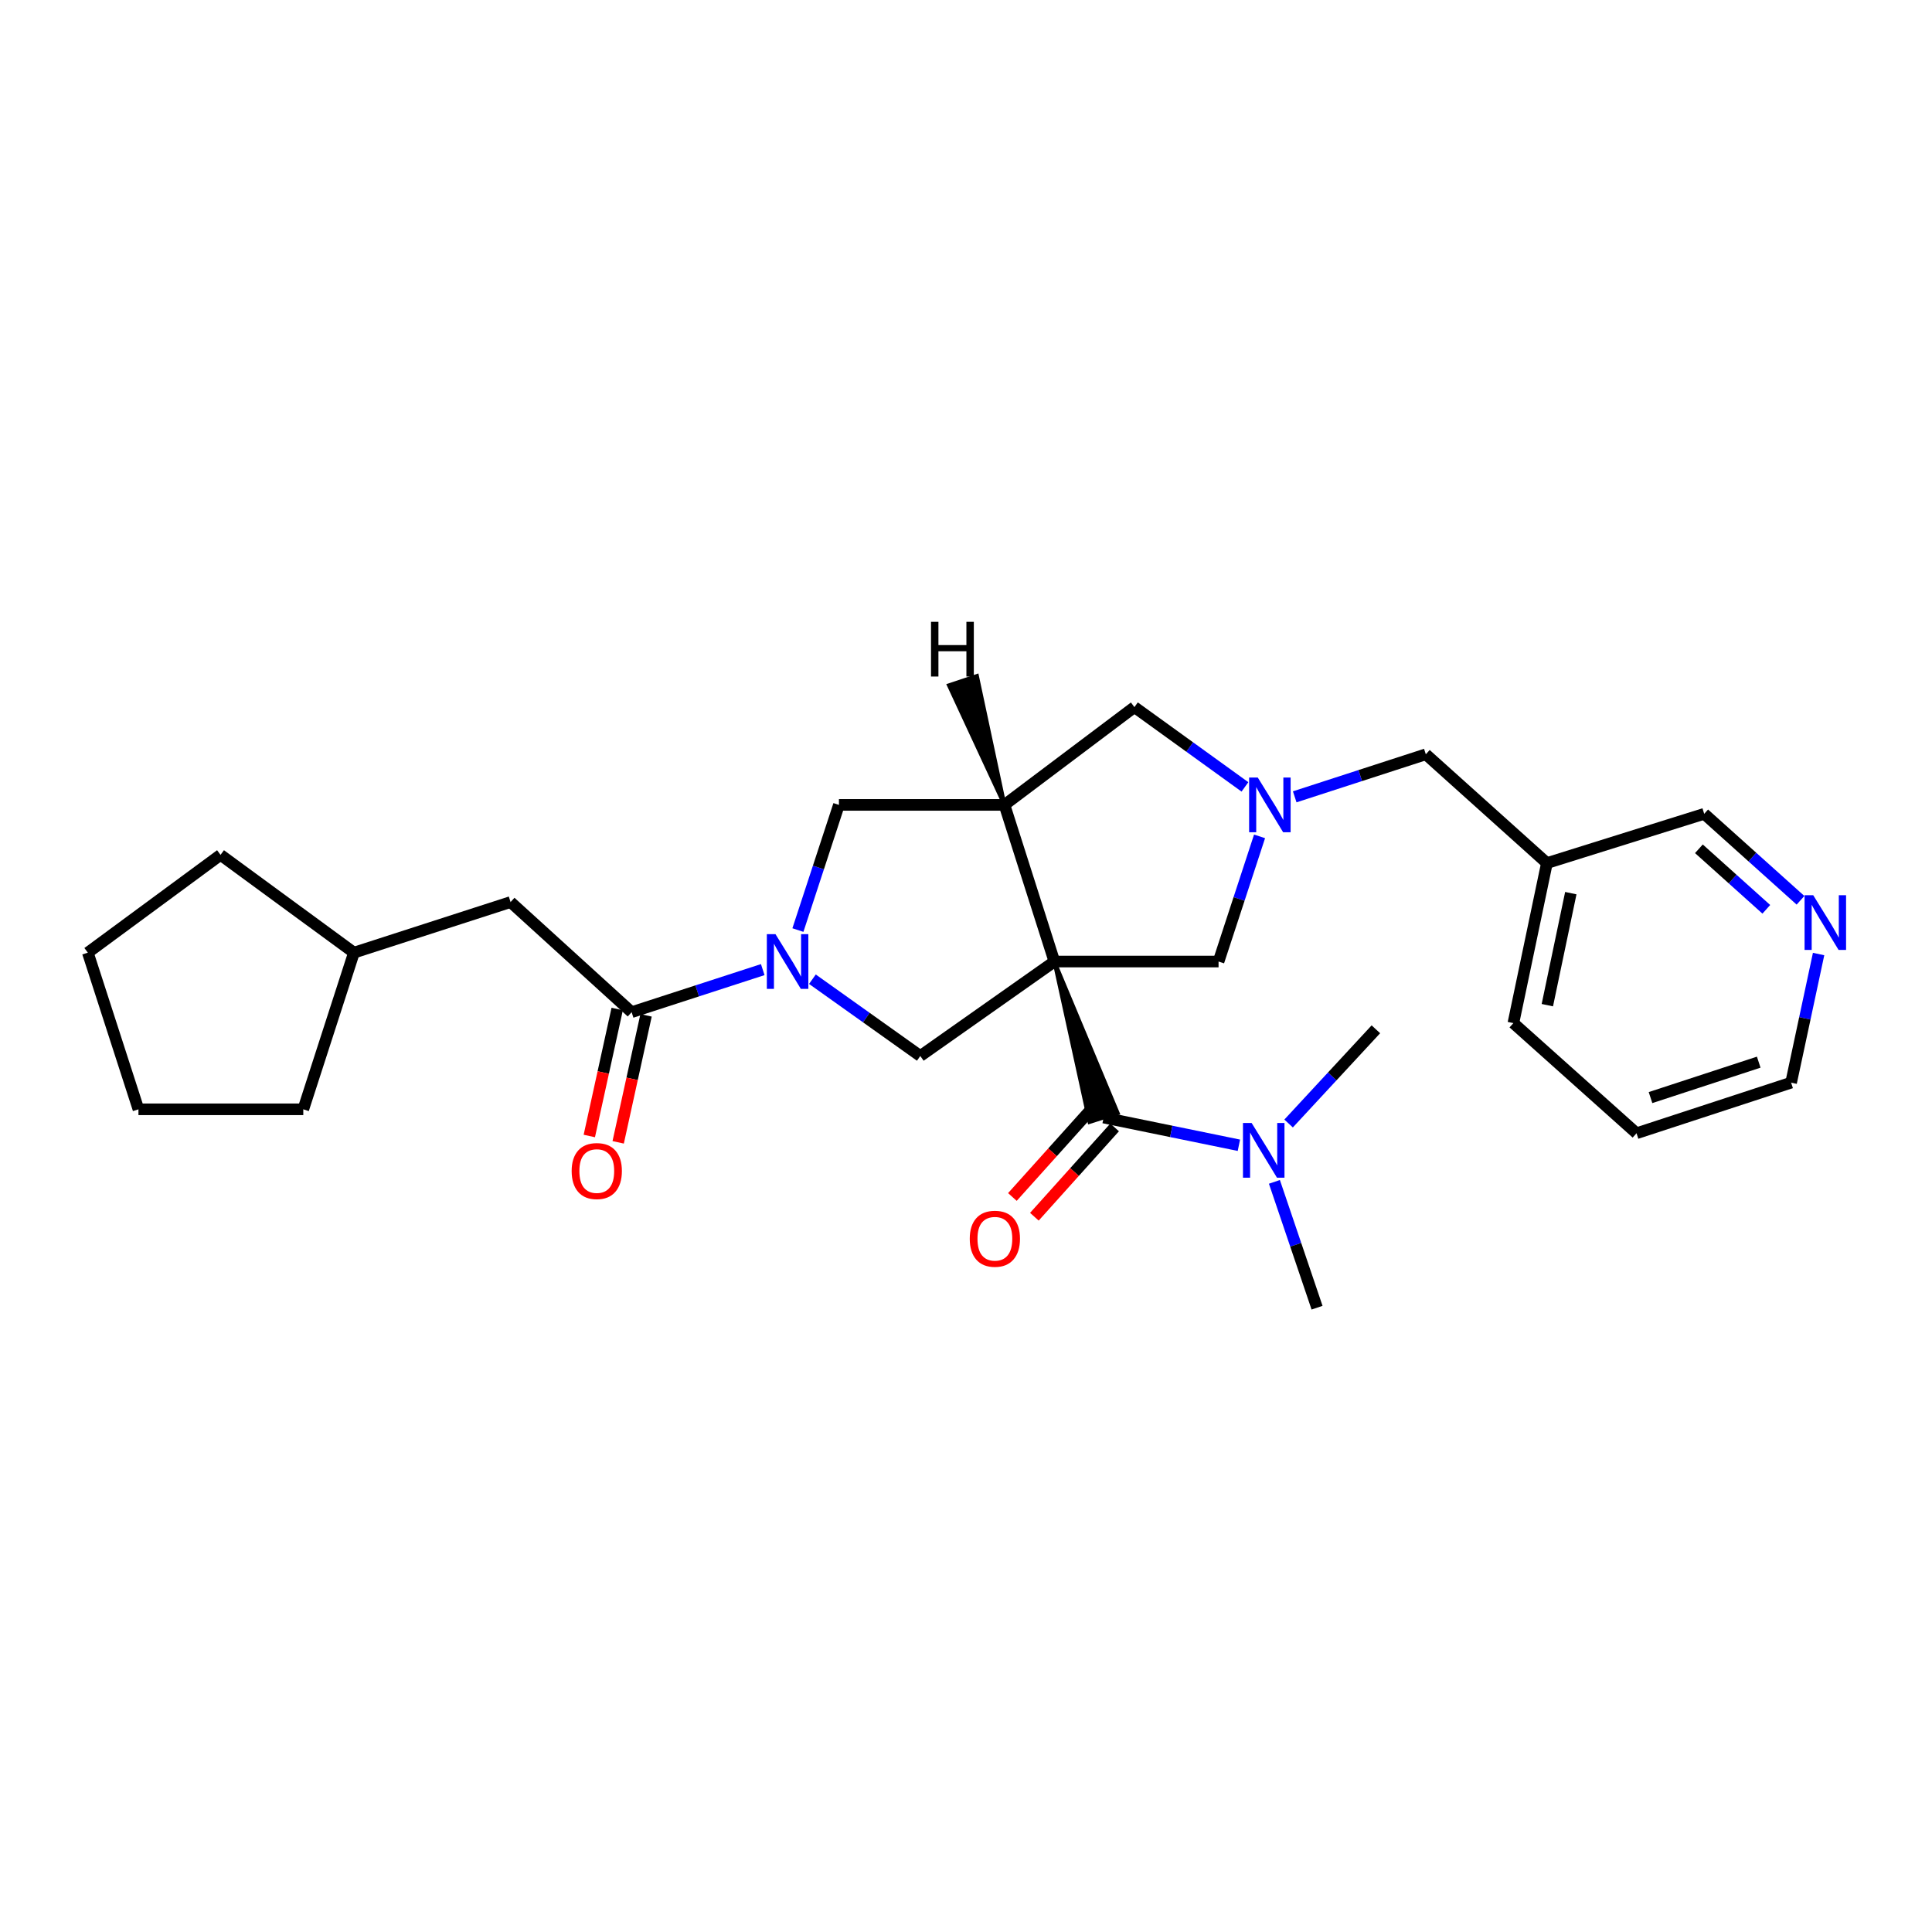 <?xml version='1.0' encoding='iso-8859-1'?>
<svg version='1.1' baseProfile='full'
              xmlns='http://www.w3.org/2000/svg'
                      xmlns:rdkit='http://www.rdkit.org/xml'
                      xmlns:xlink='http://www.w3.org/1999/xlink'
                  xml:space='preserve'
width='1000px' height='1000px' viewBox='0 0 1000 1000'>
<!-- END OF HEADER -->
<rect style='opacity:1.0;fill:#FFFFFF;stroke:none' width='1000' height='1000' x='0' y='0'> </rect>
<path class='bond-0' d='M 545.751,497.692 L 519.908,416.611' style='fill:none;fill-rule:evenodd;stroke:#000000;stroke-width:6px;stroke-linecap:butt;stroke-linejoin:miter;stroke-opacity:1' />
<path class='bond-2' d='M 545.751,497.692 L 563.943,580.736 L 578.531,576.131 Z' style='fill:#000000;fill-rule:evenodd;fill-opacity:1;stroke:#000000;stroke-width:2px;stroke-linecap:butt;stroke-linejoin:miter;stroke-opacity:1;' />
<path class='bond-3' d='M 545.751,497.692 L 476.346,546.582' style='fill:none;fill-rule:evenodd;stroke:#000000;stroke-width:6px;stroke-linecap:butt;stroke-linejoin:miter;stroke-opacity:1' />
<path class='bond-6' d='M 545.751,497.692 L 630.724,497.692' style='fill:none;fill-rule:evenodd;stroke:#000000;stroke-width:6px;stroke-linecap:butt;stroke-linejoin:miter;stroke-opacity:1' />
<path class='bond-7' d='M 519.908,416.611 L 434.229,416.611' style='fill:none;fill-rule:evenodd;stroke:#000000;stroke-width:6px;stroke-linecap:butt;stroke-linejoin:miter;stroke-opacity:1' />
<path class='bond-8' d='M 519.908,416.611 L 587.171,365.996' style='fill:none;fill-rule:evenodd;stroke:#000000;stroke-width:6px;stroke-linecap:butt;stroke-linejoin:miter;stroke-opacity:1' />
<path class='bond-31' d='M 519.908,416.611 L 505.667,349.872 L 491.159,354.721 Z' style='fill:#000000;fill-rule:evenodd;fill-opacity:1;stroke:#000000;stroke-width:2px;stroke-linecap:butt;stroke-linejoin:miter;stroke-opacity:1;' />
<path class='bond-1' d='M 420.503,506.837 L 448.425,526.709' style='fill:none;fill-rule:evenodd;stroke:#0000FF;stroke-width:6px;stroke-linecap:butt;stroke-linejoin:miter;stroke-opacity:1' />
<path class='bond-1' d='M 448.425,526.709 L 476.346,546.582' style='fill:none;fill-rule:evenodd;stroke:#000000;stroke-width:6px;stroke-linecap:butt;stroke-linejoin:miter;stroke-opacity:1' />
<path class='bond-5' d='M 394.794,501.868 L 360.862,512.884' style='fill:none;fill-rule:evenodd;stroke:#0000FF;stroke-width:6px;stroke-linecap:butt;stroke-linejoin:miter;stroke-opacity:1' />
<path class='bond-5' d='M 360.862,512.884 L 326.931,523.901' style='fill:none;fill-rule:evenodd;stroke:#000000;stroke-width:6px;stroke-linecap:butt;stroke-linejoin:miter;stroke-opacity:1' />
<path class='bond-28' d='M 412.995,481.399 L 423.612,449.005' style='fill:none;fill-rule:evenodd;stroke:#0000FF;stroke-width:6px;stroke-linecap:butt;stroke-linejoin:miter;stroke-opacity:1' />
<path class='bond-28' d='M 423.612,449.005 L 434.229,416.611' style='fill:none;fill-rule:evenodd;stroke:#000000;stroke-width:6px;stroke-linecap:butt;stroke-linejoin:miter;stroke-opacity:1' />
<path class='bond-9' d='M 571.237,578.434 L 606.242,585.61' style='fill:none;fill-rule:evenodd;stroke:#000000;stroke-width:6px;stroke-linecap:butt;stroke-linejoin:miter;stroke-opacity:1' />
<path class='bond-9' d='M 606.242,585.61 L 641.248,592.786' style='fill:none;fill-rule:evenodd;stroke:#0000FF;stroke-width:6px;stroke-linecap:butt;stroke-linejoin:miter;stroke-opacity:1' />
<path class='bond-10' d='M 565.547,573.322 L 544.78,596.438' style='fill:none;fill-rule:evenodd;stroke:#000000;stroke-width:6px;stroke-linecap:butt;stroke-linejoin:miter;stroke-opacity:1' />
<path class='bond-10' d='M 544.78,596.438 L 524.013,619.553' style='fill:none;fill-rule:evenodd;stroke:#FF0000;stroke-width:6px;stroke-linecap:butt;stroke-linejoin:miter;stroke-opacity:1' />
<path class='bond-10' d='M 576.926,583.545 L 556.159,606.661' style='fill:none;fill-rule:evenodd;stroke:#000000;stroke-width:6px;stroke-linecap:butt;stroke-linejoin:miter;stroke-opacity:1' />
<path class='bond-10' d='M 556.159,606.661 L 535.392,629.776' style='fill:none;fill-rule:evenodd;stroke:#FF0000;stroke-width:6px;stroke-linecap:butt;stroke-linejoin:miter;stroke-opacity:1' />
<path class='bond-4' d='M 651.945,432.904 L 641.334,465.298' style='fill:none;fill-rule:evenodd;stroke:#0000FF;stroke-width:6px;stroke-linecap:butt;stroke-linejoin:miter;stroke-opacity:1' />
<path class='bond-4' d='M 641.334,465.298 L 630.724,497.692' style='fill:none;fill-rule:evenodd;stroke:#000000;stroke-width:6px;stroke-linecap:butt;stroke-linejoin:miter;stroke-opacity:1' />
<path class='bond-13' d='M 670.143,412.438 L 704.074,401.429' style='fill:none;fill-rule:evenodd;stroke:#0000FF;stroke-width:6px;stroke-linecap:butt;stroke-linejoin:miter;stroke-opacity:1' />
<path class='bond-13' d='M 704.074,401.429 L 738.005,390.42' style='fill:none;fill-rule:evenodd;stroke:#000000;stroke-width:6px;stroke-linecap:butt;stroke-linejoin:miter;stroke-opacity:1' />
<path class='bond-27' d='M 644.379,407.297 L 615.775,386.646' style='fill:none;fill-rule:evenodd;stroke:#0000FF;stroke-width:6px;stroke-linecap:butt;stroke-linejoin:miter;stroke-opacity:1' />
<path class='bond-27' d='M 615.775,386.646 L 587.171,365.996' style='fill:none;fill-rule:evenodd;stroke:#000000;stroke-width:6px;stroke-linecap:butt;stroke-linejoin:miter;stroke-opacity:1' />
<path class='bond-11' d='M 326.931,523.901 L 264.274,466.903' style='fill:none;fill-rule:evenodd;stroke:#000000;stroke-width:6px;stroke-linecap:butt;stroke-linejoin:miter;stroke-opacity:1' />
<path class='bond-12' d='M 319.461,522.26 L 312.243,555.125' style='fill:none;fill-rule:evenodd;stroke:#000000;stroke-width:6px;stroke-linecap:butt;stroke-linejoin:miter;stroke-opacity:1' />
<path class='bond-12' d='M 312.243,555.125 L 305.026,587.989' style='fill:none;fill-rule:evenodd;stroke:#FF0000;stroke-width:6px;stroke-linecap:butt;stroke-linejoin:miter;stroke-opacity:1' />
<path class='bond-12' d='M 334.402,525.541 L 327.184,558.406' style='fill:none;fill-rule:evenodd;stroke:#000000;stroke-width:6px;stroke-linecap:butt;stroke-linejoin:miter;stroke-opacity:1' />
<path class='bond-12' d='M 327.184,558.406 L 319.967,591.27' style='fill:none;fill-rule:evenodd;stroke:#FF0000;stroke-width:6px;stroke-linecap:butt;stroke-linejoin:miter;stroke-opacity:1' />
<path class='bond-18' d='M 666.978,581.524 L 689.566,557.144' style='fill:none;fill-rule:evenodd;stroke:#0000FF;stroke-width:6px;stroke-linecap:butt;stroke-linejoin:miter;stroke-opacity:1' />
<path class='bond-18' d='M 689.566,557.144 L 712.154,532.764' style='fill:none;fill-rule:evenodd;stroke:#000000;stroke-width:6px;stroke-linecap:butt;stroke-linejoin:miter;stroke-opacity:1' />
<path class='bond-19' d='M 659.631,611.731 L 670.668,644.295' style='fill:none;fill-rule:evenodd;stroke:#0000FF;stroke-width:6px;stroke-linecap:butt;stroke-linejoin:miter;stroke-opacity:1' />
<path class='bond-19' d='M 670.668,644.295 L 681.705,676.859' style='fill:none;fill-rule:evenodd;stroke:#000000;stroke-width:6px;stroke-linecap:butt;stroke-linejoin:miter;stroke-opacity:1' />
<path class='bond-16' d='M 264.274,466.903 L 183.193,493.095' style='fill:none;fill-rule:evenodd;stroke:#000000;stroke-width:6px;stroke-linecap:butt;stroke-linejoin:miter;stroke-opacity:1' />
<path class='bond-15' d='M 738.005,390.42 L 800.679,446.729' style='fill:none;fill-rule:evenodd;stroke:#000000;stroke-width:6px;stroke-linecap:butt;stroke-linejoin:miter;stroke-opacity:1' />
<path class='bond-14' d='M 931.937,465.991 L 907.014,443.613' style='fill:none;fill-rule:evenodd;stroke:#0000FF;stroke-width:6px;stroke-linecap:butt;stroke-linejoin:miter;stroke-opacity:1' />
<path class='bond-14' d='M 907.014,443.613 L 882.092,421.234' style='fill:none;fill-rule:evenodd;stroke:#000000;stroke-width:6px;stroke-linecap:butt;stroke-linejoin:miter;stroke-opacity:1' />
<path class='bond-14' d='M 914.24,470.659 L 896.794,454.994' style='fill:none;fill-rule:evenodd;stroke:#0000FF;stroke-width:6px;stroke-linecap:butt;stroke-linejoin:miter;stroke-opacity:1' />
<path class='bond-14' d='M 896.794,454.994 L 879.349,439.329' style='fill:none;fill-rule:evenodd;stroke:#000000;stroke-width:6px;stroke-linecap:butt;stroke-linejoin:miter;stroke-opacity:1' />
<path class='bond-29' d='M 941.304,493.804 L 934.188,527.094' style='fill:none;fill-rule:evenodd;stroke:#0000FF;stroke-width:6px;stroke-linecap:butt;stroke-linejoin:miter;stroke-opacity:1' />
<path class='bond-29' d='M 934.188,527.094 L 927.073,560.383' style='fill:none;fill-rule:evenodd;stroke:#000000;stroke-width:6px;stroke-linecap:butt;stroke-linejoin:miter;stroke-opacity:1' />
<path class='bond-17' d='M 800.679,446.729 L 882.092,421.234' style='fill:none;fill-rule:evenodd;stroke:#000000;stroke-width:6px;stroke-linecap:butt;stroke-linejoin:miter;stroke-opacity:1' />
<path class='bond-21' d='M 800.679,446.729 L 783.326,529.56' style='fill:none;fill-rule:evenodd;stroke:#000000;stroke-width:6px;stroke-linecap:butt;stroke-linejoin:miter;stroke-opacity:1' />
<path class='bond-21' d='M 813.048,462.29 L 800.901,520.272' style='fill:none;fill-rule:evenodd;stroke:#000000;stroke-width:6px;stroke-linecap:butt;stroke-linejoin:miter;stroke-opacity:1' />
<path class='bond-22' d='M 183.193,493.095 L 156.985,574.176' style='fill:none;fill-rule:evenodd;stroke:#000000;stroke-width:6px;stroke-linecap:butt;stroke-linejoin:miter;stroke-opacity:1' />
<path class='bond-23' d='M 183.193,493.095 L 114.145,442.48' style='fill:none;fill-rule:evenodd;stroke:#000000;stroke-width:6px;stroke-linecap:butt;stroke-linejoin:miter;stroke-opacity:1' />
<path class='bond-20' d='M 927.073,560.383 L 847.062,586.575' style='fill:none;fill-rule:evenodd;stroke:#000000;stroke-width:6px;stroke-linecap:butt;stroke-linejoin:miter;stroke-opacity:1' />
<path class='bond-20' d='M 910.312,549.774 L 854.305,568.108' style='fill:none;fill-rule:evenodd;stroke:#000000;stroke-width:6px;stroke-linecap:butt;stroke-linejoin:miter;stroke-opacity:1' />
<path class='bond-24' d='M 783.326,529.56 L 847.062,586.575' style='fill:none;fill-rule:evenodd;stroke:#000000;stroke-width:6px;stroke-linecap:butt;stroke-linejoin:miter;stroke-opacity:1' />
<path class='bond-26' d='M 156.985,574.176 L 71.663,574.176' style='fill:none;fill-rule:evenodd;stroke:#000000;stroke-width:6px;stroke-linecap:butt;stroke-linejoin:miter;stroke-opacity:1' />
<path class='bond-25' d='M 114.145,442.48 L 45.455,493.095' style='fill:none;fill-rule:evenodd;stroke:#000000;stroke-width:6px;stroke-linecap:butt;stroke-linejoin:miter;stroke-opacity:1' />
<path class='bond-30' d='M 45.455,493.095 L 71.663,574.176' style='fill:none;fill-rule:evenodd;stroke:#000000;stroke-width:6px;stroke-linecap:butt;stroke-linejoin:miter;stroke-opacity:1' />
<path  class='atom-2' d='M 401.395 483.532
L 410.675 498.532
Q 411.595 500.012, 413.075 502.692
Q 414.555 505.372, 414.635 505.532
L 414.635 483.532
L 418.395 483.532
L 418.395 511.852
L 414.515 511.852
L 404.555 495.452
Q 403.395 493.532, 402.155 491.332
Q 400.955 489.132, 400.595 488.452
L 400.595 511.852
L 396.915 511.852
L 396.915 483.532
L 401.395 483.532
' fill='#0000FF'/>
<path  class='atom-5' d='M 651.021 402.451
L 660.301 417.451
Q 661.221 418.931, 662.701 421.611
Q 664.181 424.291, 664.261 424.451
L 664.261 402.451
L 668.021 402.451
L 668.021 430.771
L 664.141 430.771
L 654.181 414.371
Q 653.021 412.451, 651.781 410.251
Q 650.581 408.051, 650.221 407.371
L 650.221 430.771
L 646.541 430.771
L 646.541 402.451
L 651.021 402.451
' fill='#0000FF'/>
<path  class='atom-10' d='M 647.843 581.261
L 657.123 596.261
Q 658.043 597.741, 659.523 600.421
Q 661.003 603.101, 661.083 603.261
L 661.083 581.261
L 664.843 581.261
L 664.843 609.581
L 660.963 609.581
L 651.003 593.181
Q 649.843 591.261, 648.603 589.061
Q 647.403 586.861, 647.043 586.181
L 647.043 609.581
L 643.363 609.581
L 643.363 581.261
L 647.843 581.261
' fill='#0000FF'/>
<path  class='atom-11' d='M 501.945 641.171
Q 501.945 634.371, 505.305 630.571
Q 508.665 626.771, 514.945 626.771
Q 521.225 626.771, 524.585 630.571
Q 527.945 634.371, 527.945 641.171
Q 527.945 648.051, 524.545 651.971
Q 521.145 655.851, 514.945 655.851
Q 508.705 655.851, 505.305 651.971
Q 501.945 648.091, 501.945 641.171
M 514.945 652.651
Q 519.265 652.651, 521.585 649.771
Q 523.945 646.851, 523.945 641.171
Q 523.945 635.611, 521.585 632.811
Q 519.265 629.971, 514.945 629.971
Q 510.625 629.971, 508.265 632.771
Q 505.945 635.571, 505.945 641.171
Q 505.945 646.891, 508.265 649.771
Q 510.625 652.651, 514.945 652.651
' fill='#FF0000'/>
<path  class='atom-13' d='M 295.89 606.133
Q 295.89 599.333, 299.25 595.533
Q 302.61 591.733, 308.89 591.733
Q 315.17 591.733, 318.53 595.533
Q 321.89 599.333, 321.89 606.133
Q 321.89 613.013, 318.49 616.933
Q 315.09 620.813, 308.89 620.813
Q 302.65 620.813, 299.25 616.933
Q 295.89 613.053, 295.89 606.133
M 308.89 617.613
Q 313.21 617.613, 315.53 614.733
Q 317.89 611.813, 317.89 606.133
Q 317.89 600.573, 315.53 597.773
Q 313.21 594.933, 308.89 594.933
Q 304.57 594.933, 302.21 597.733
Q 299.89 600.533, 299.89 606.133
Q 299.89 611.853, 302.21 614.733
Q 304.57 617.613, 308.89 617.613
' fill='#FF0000'/>
<path  class='atom-15' d='M 938.523 463.366
L 947.803 478.366
Q 948.723 479.846, 950.203 482.526
Q 951.683 485.206, 951.763 485.366
L 951.763 463.366
L 955.523 463.366
L 955.523 491.686
L 951.643 491.686
L 941.683 475.286
Q 940.523 473.366, 939.283 471.166
Q 938.083 468.966, 937.723 468.286
L 937.723 491.686
L 934.043 491.686
L 934.043 463.366
L 938.523 463.366
' fill='#0000FF'/>
<path  class='atom-28' d='M 481.89 321.852
L 485.73 321.852
L 485.73 333.892
L 500.21 333.892
L 500.21 321.852
L 504.05 321.852
L 504.05 350.172
L 500.21 350.172
L 500.21 337.092
L 485.73 337.092
L 485.73 350.172
L 481.89 350.172
L 481.89 321.852
' fill='#000000'/>
</svg>
